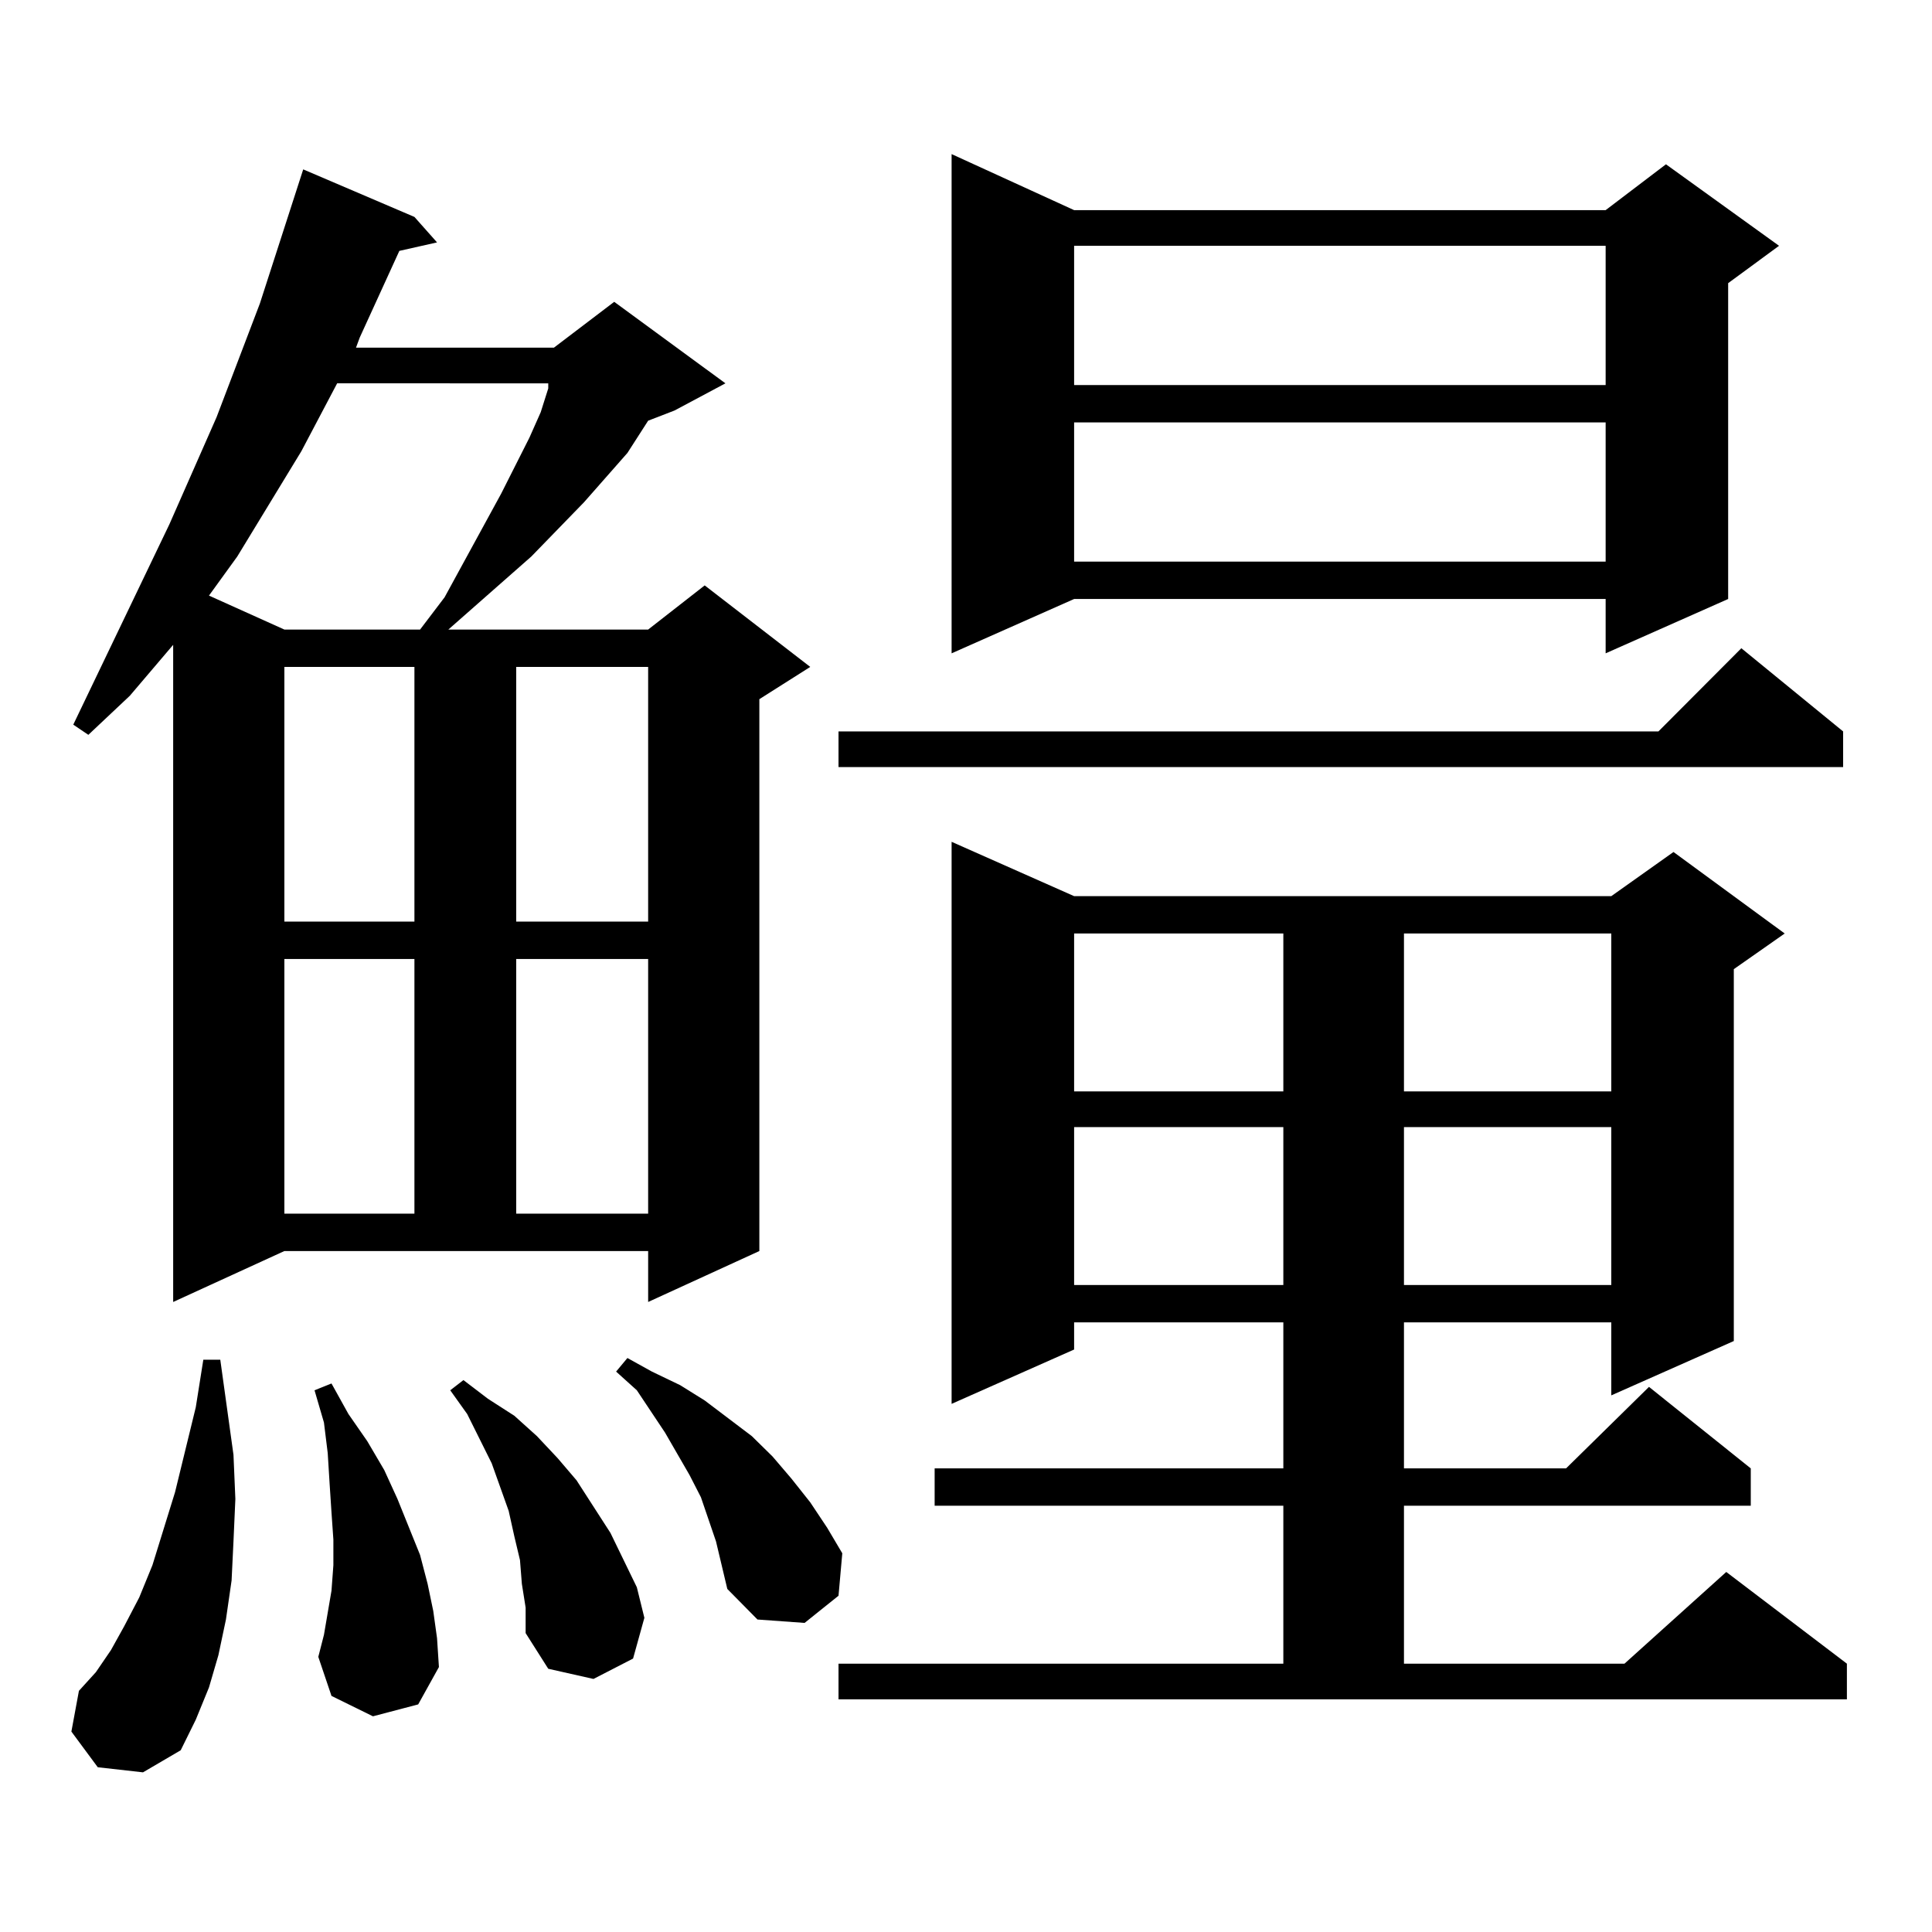 <?xml version="1.0" encoding="utf-8"?>
<!-- Generator: Adobe Illustrator 16.0.0, SVG Export Plug-In . SVG Version: 6.00 Build 0)  -->
<!DOCTYPE svg PUBLIC "-//W3C//DTD SVG 1.1//EN" "http://www.w3.org/Graphics/SVG/1.1/DTD/svg11.dtd">
<svg version="1.1" id="图层_1" xmlns="http://www.w3.org/2000/svg" xmlns:xlink="http://www.w3.org/1999/xlink" x="0px" y="0px"
	 width="1000px" height="1000px" viewBox="0 0 1000 1000" enable-background="new 0 0 1000 1000" xml:space="preserve">
<path d="M50.608,914.723L36.95,896.266l3.902-21.094l8.78-9.668l7.805-11.426l6.829-12.305l7.805-14.941l6.829-16.699l11.707-37.793
	l10.731-43.945l3.902-24.609h8.78l6.829,49.219l0.976,22.852l-0.976,21.973l-0.976,20.215l-2.927,20.215l-3.902,18.457
	l-4.878,16.699l-6.829,16.699l-7.805,15.82l-19.512,11.426L50.608,914.723z M89.632,673.902V333.766l-22.438,26.367L45.73,380.348
	l-7.805-5.273l49.755-103.711l24.39-55.371l22.438-58.887l22.438-69.434l57.56,24.609l11.707,13.184l-19.512,4.395l-20.487,44.824
	l-1.951,5.273H286.7l31.219-23.73l57.56,42.188l-26.341,14.063l-13.658,5.273l-10.731,16.699l-22.438,25.488l-27.316,28.125
	l-42.926,37.793h103.412l29.268-22.852l54.633,42.188l-26.341,16.699v285.645l-57.56,26.367v-26.367H147.191L89.632,673.902z
	 M174.508,198.414l-18.536,35.156l-33.17,54.492l-14.634,20.215l39.023,17.578h70.242l12.683-16.699l29.268-53.613l14.634-29.004
	l5.854-13.184l3.902-12.305v-2.637H174.508z M147.191,345.191v131.836h67.315V345.191H147.191z M147.191,496.363v131.836h67.315
	V496.363H147.191z M193.044,888.355l-21.463-10.547l-6.829-20.215l2.927-11.426l1.951-11.426l1.951-11.426l0.976-13.184v-13.184
	l-0.976-14.063l-0.976-14.941l-0.976-15.82l-1.951-15.82l-4.878-16.699l8.78-3.516l8.78,15.82l9.756,14.063l8.78,14.941
	l6.829,14.941l11.707,29.004l3.902,14.941l2.927,14.063l1.951,14.063l0.976,14.941l-10.731,19.336L193.044,888.355z
	 M270.115,819.801l-0.976-12.305l-2.927-12.305l-2.927-13.184l-8.78-24.609l-12.683-25.488l-8.78-12.305l6.829-5.273L252.555,724
	l13.658,8.789l11.707,10.547l10.731,11.426l9.756,11.426l17.561,27.246l6.829,14.063l6.829,14.063l3.902,15.82l-5.854,21.094
	l-20.487,10.547l-23.414-5.273l-11.707-18.457v-13.184L270.115,819.801z M267.188,345.191v131.836h68.291V345.191H267.188z
	 M267.188,496.363v131.836h68.291V496.363H267.188z M370.601,797.828l-7.805-22.852l-5.854-11.426l-12.683-21.973l-14.634-21.973
	l-10.731-9.668l5.854-7.031l12.683,7.031l14.634,7.031l12.683,7.91l24.39,18.457l10.731,10.547l9.756,11.426l9.756,12.305
	l8.78,13.184l7.805,13.184l-1.951,21.973l-17.561,14.063l-24.39-1.758l-15.609-15.82l-2.927-12.305L370.601,797.828z
	 M954.001,378.59v18.457H434.014V378.59h424.38l42.926-43.066L954.001,378.59z M434.014,861.109h230.238v-81.738H483.769v-19.336
	h180.483v-75.586h-108.29v14.063l-63.413,28.125V435.719l63.413,28.125h278.042l32.194-22.852l57.56,42.188l-26.341,18.457v192.48
	l-63.413,28.125v-37.793H726.689v75.586h83.9l42.926-42.188l52.682,42.188v19.336H726.689v81.738h114.144l52.682-47.461
	l62.438,47.461v18.457H434.014V861.109z M555.962,108.766h275.115l31.219-23.73l58.535,42.188l-26.341,19.336v163.477
	l-63.413,28.125v-28.125H555.962l-63.413,28.125V79.762L555.962,108.766z M555.962,127.223v72.07h275.115v-72.07H555.962z
	 M555.962,218.629v72.07h275.115v-72.07H555.962z M555.962,483.18v81.738h108.29V483.18H555.962z M555.962,583.375v81.738h108.29
	v-81.738H555.962z M726.689,483.18v81.738h107.314V483.18H726.689z M726.689,583.375v81.738h107.314v-81.738H726.689z"/>
</svg>

